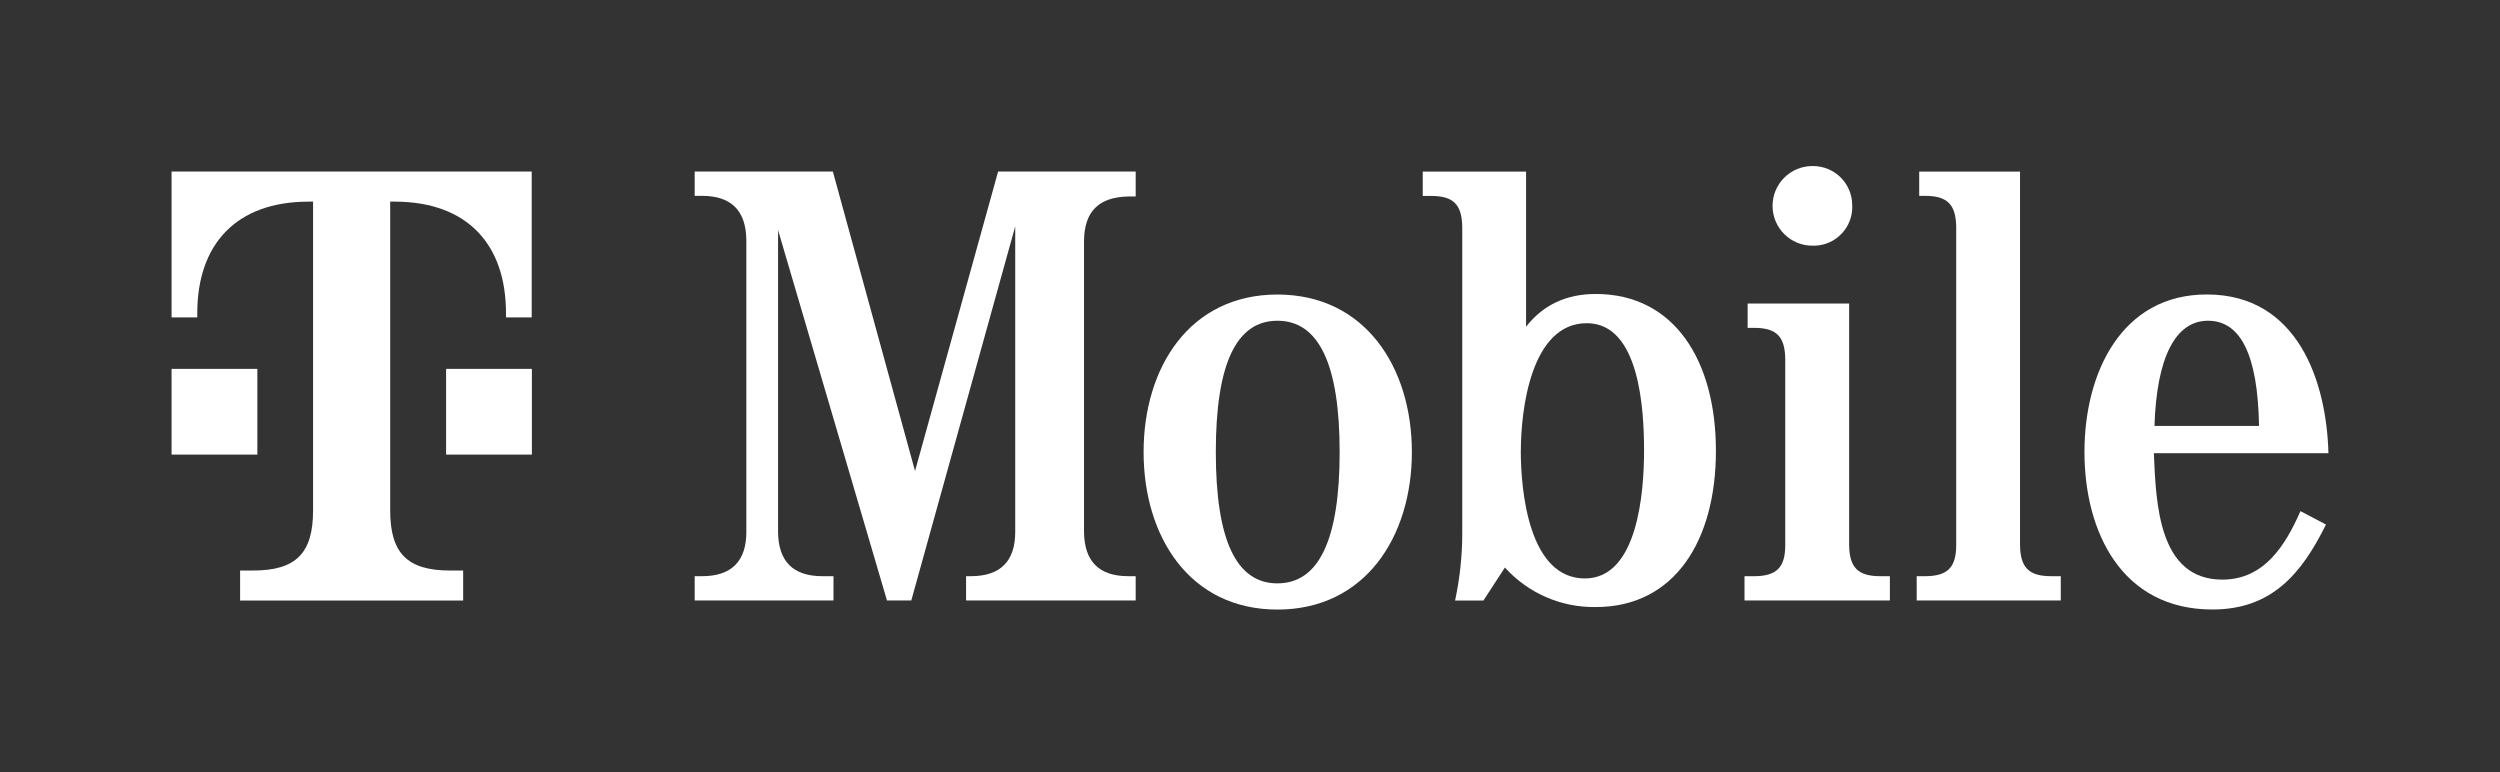<?xml version="1.0" encoding="UTF-8"?>
<svg id="Layer_1" data-name="Layer 1" xmlns="http://www.w3.org/2000/svg" viewBox="0 0 407.42 125.82">
  <rect x="0" y="0" width="407.42" height="125.82" fill="#333333" stroke="none"/>
  <defs>
    <style>
      .cls-1 {
        fill: none;
      }

      .cls-2 {
        fill: #fff;
      }
    </style>
  </defs>
  <g>
    <g>
      <path class="cls-2" d="m165.45,36.89l-16.94,60.97h-3.96l-17.75-60.36v49.2c.05,4.77,2.43,7.2,7.2,7.2h1.83v3.96h-22.62v-3.96h1.22c4.77,0,7.2-2.43,7.2-7.2v-47.58c-.05-4.77-2.44-7.2-7.2-7.2h-1.22v-3.96h22.52l13.39,48.8,13.54-48.8h22.42v4.06h-1.22c-4.77.1-7.15,2.43-7.2,7.2v47.48c.05,4.77,2.43,7.2,7.2,7.2h1.22v3.96h-27.64v-3.96h.81c4.77,0,7.2-2.43,7.2-7.2v-49.81Z"/>
      <path class="cls-2" d="m230.09,73.67c0,13.8-7.61,25.67-21.91,25.67s-21.81-11.87-21.81-25.67,7.51-25.67,21.81-25.67,21.91,11.87,21.91,25.67Zm-31.95,0c0,14.2,3.25,21.4,10.04,21.4s10.14-7.2,10.14-21.4-3.35-21.4-10.14-21.4-10.04,7.2-10.04,21.4h0Z"/>
      <path class="cls-2" d="m238.3,37c-.05-3.65-1.42-5.07-5.07-5.07h-1.37v-3.96h16.84v25.27c2.79-3.55,6.54-5.33,11.36-5.33,12.88,0,19.58,10.96,19.58,25.56s-6.7,25.46-19.58,25.46c-5.63.09-11.03-2.26-14.81-6.44l-3.5,5.38h-4.62c.76-3.55,1.16-7.17,1.17-10.8v-50.06Zm9.54,36.47c0,6.59,1.32,20.8,10.45,20.8,8.62,0,9.64-14.1,9.64-20.8s-.71-20.8-9.33-20.8c-9.13,0-10.75,14.2-10.75,20.8h0Z"/>
      <g>
        <path class="cls-2" d="m301.35,88.83c.05,3.65,1.42,5.07,5.07,5.07h1.57v3.96h-23.69v-3.96h1.57c3.65,0,5.07-1.42,5.07-5.07v-30.33c-.05-3.65-1.42-5.07-5.07-5.07h-1.06v-3.96h16.54v39.36Z"/>
        <path class="cls-2" d="m301.86,33.55c.1,3.48-2.63,6.39-6.12,6.49-.11,0-.22,0-.33,0-3.59.03-6.51-2.86-6.54-6.44-.03-3.59,2.86-6.51,6.44-6.54.05,0,.1,0,.15,0,3.53,0,6.39,2.85,6.39,6.38,0,.04,0,.07,0,.11Z"/>
      </g>
      <path class="cls-2" d="m329.2,88.83c.05,3.65,1.42,5.07,5.07,5.07h1.57v3.96h-23.48v-3.96h1.37c3.65,0,5.07-1.42,5.07-5.07v-51.84c-.05-3.65-1.42-5.07-5.07-5.07h-.96v-3.96h16.43v60.87Z"/>
      <path class="cls-2" d="m351.01,73.87c.35,8.06.71,20.59,11.16,20.59,6.85,0,10.3-5.63,12.73-11.16l4.16,2.18c-3.96,8.01-8.83,13.85-18.51,13.85-14.81,0-20.85-12.68-20.85-25.67s6.09-25.67,19.93-25.67c14.91,0,19.53,14.3,19.83,25.87h-28.46Zm17.14-4.46c-.2-11.67-3.04-17.14-8.32-17.14s-8.37,5.93-8.72,17.14h17.04Z"/>
    </g>
    <path class="cls-2" d="m41.94,74.09h-13.98v-13.98h13.98v13.98Zm-13.98-46.13v23.77h4.19v-.7c0-11.18,6.29-18.17,18.17-18.17h.7v50.33c0,6.99-2.8,9.79-9.79,9.79h-2.1v4.89h36.35v-4.89h-2.1c-6.99,0-9.79-2.8-9.79-9.79v-50.33h.7c11.88,0,18.17,6.99,18.17,18.17v.7h4.19v-23.77H27.96Zm44.74,46.13h13.98v-13.98h-13.98v13.98Z"/>
  </g>
  <rect class="cls-1" width="407.42" height="125.82"/>
</svg>